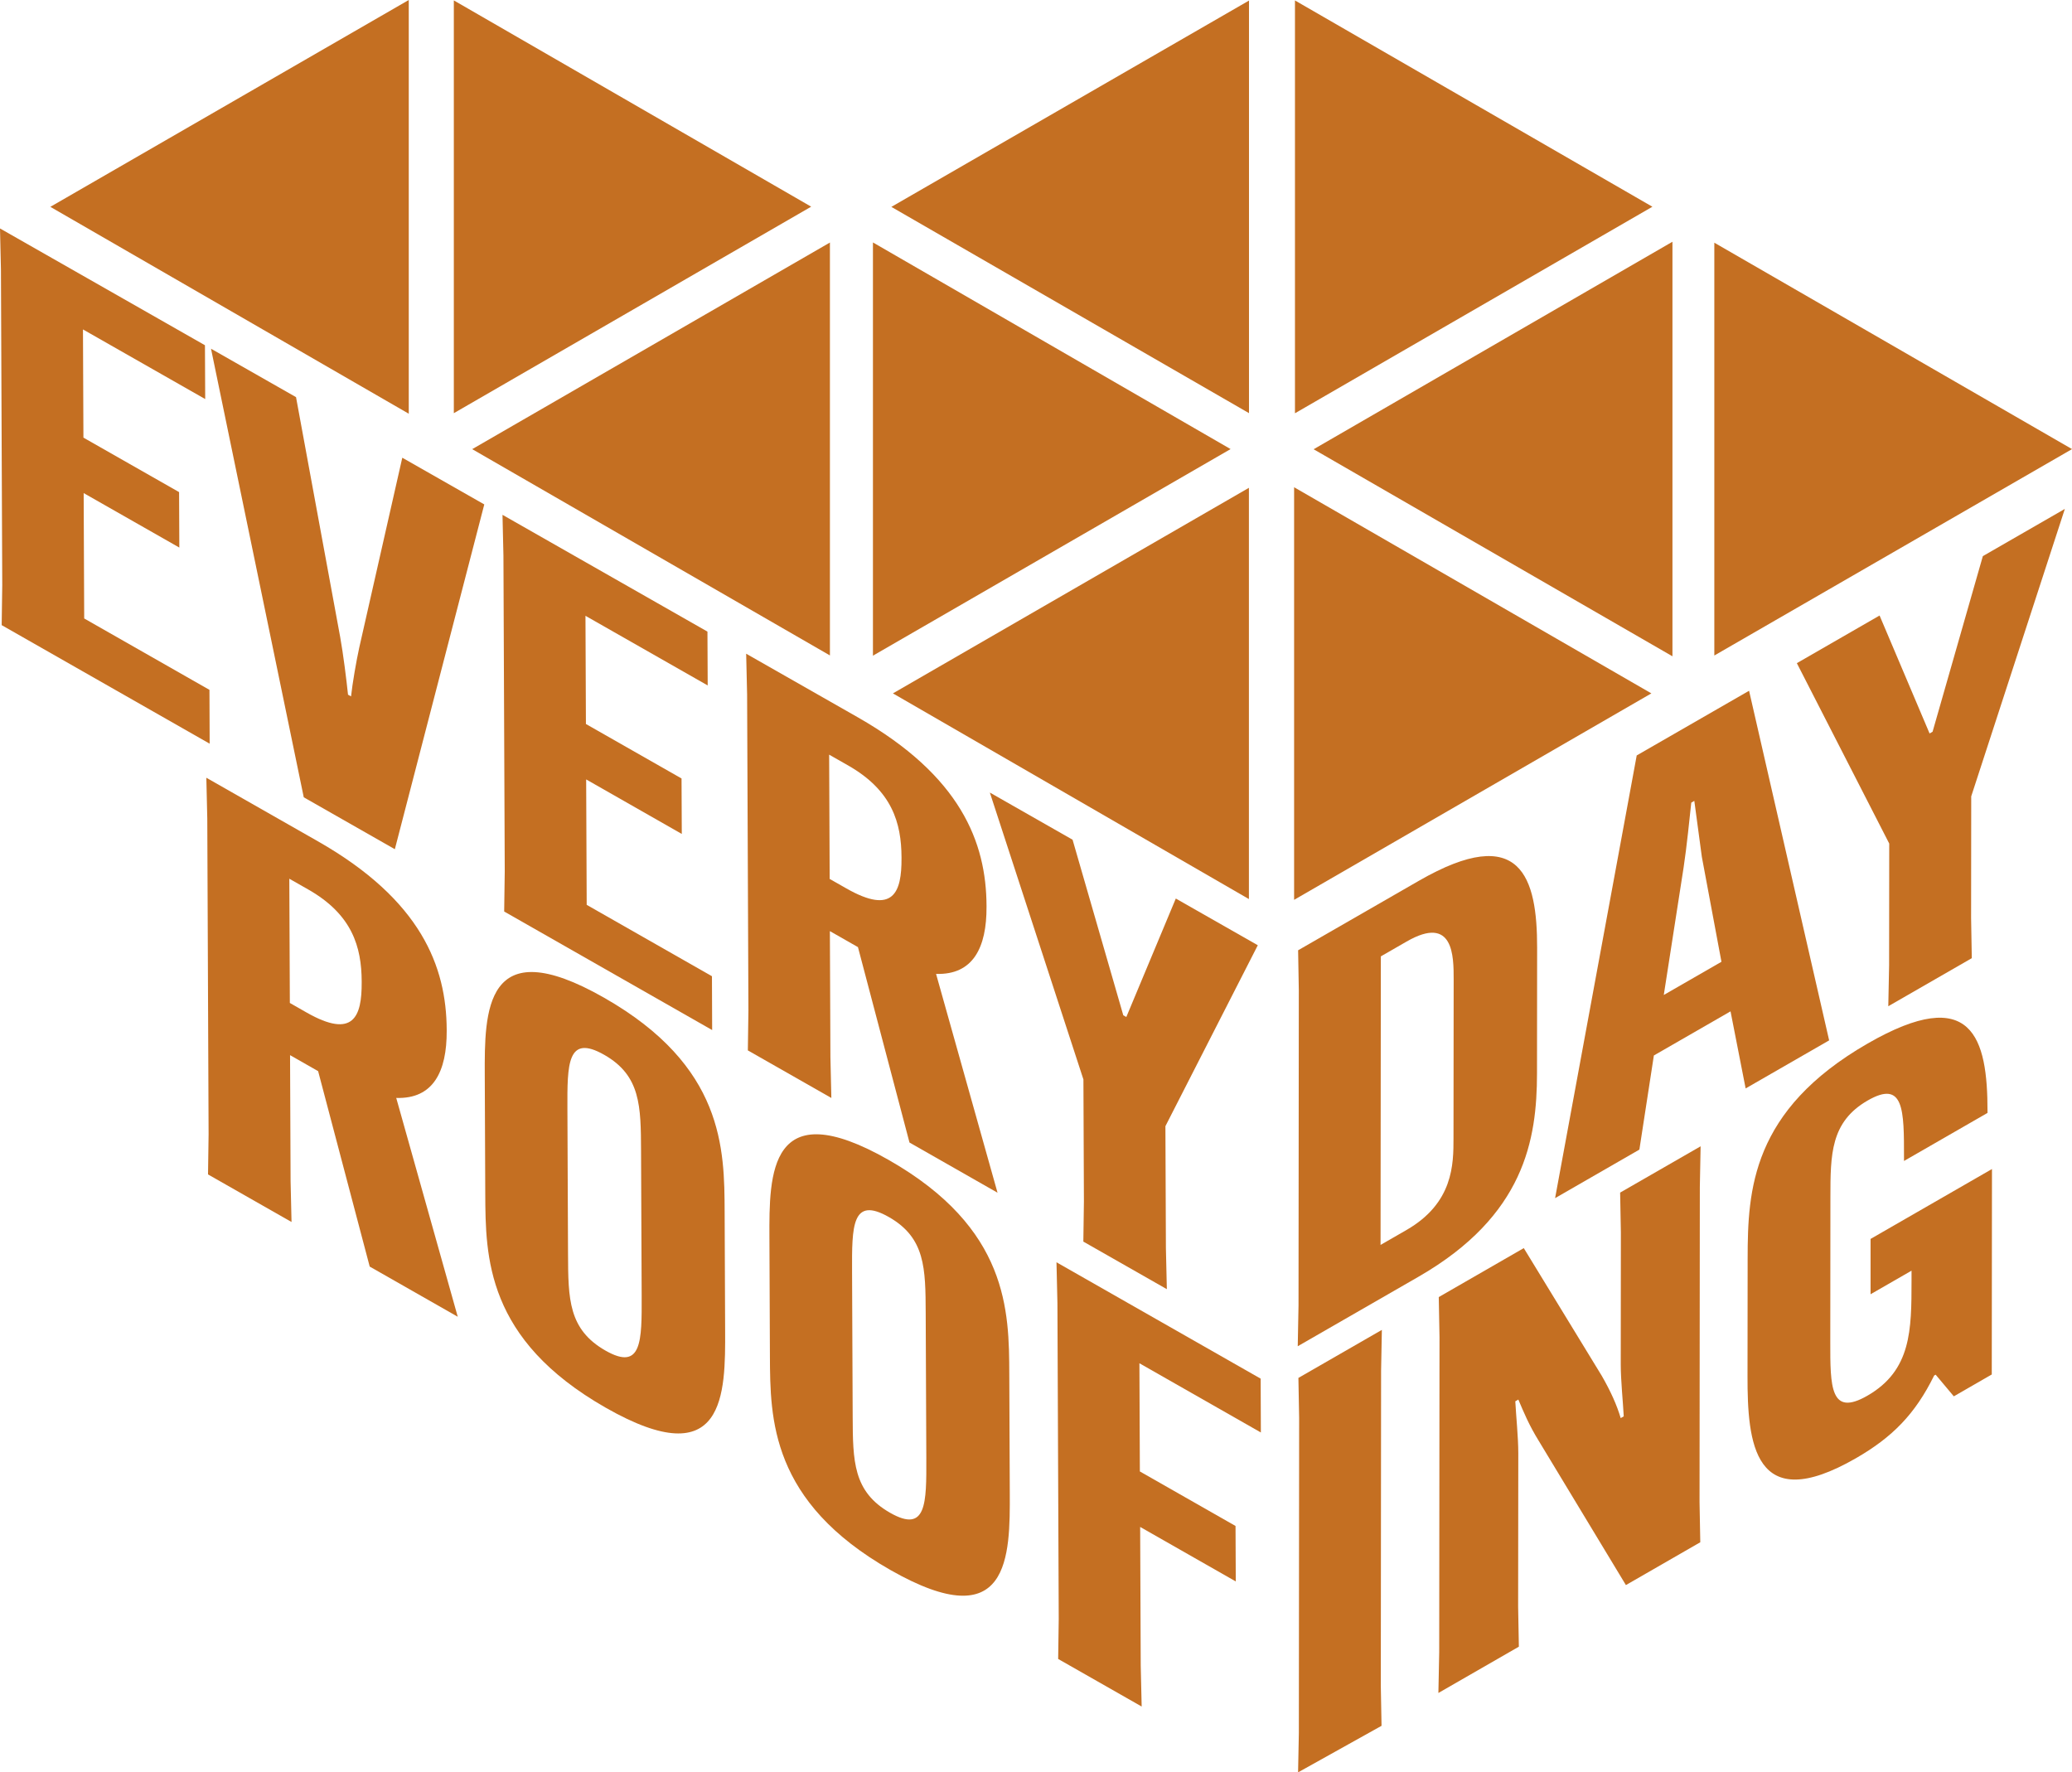 <?xml version="1.0" encoding="UTF-8"?><svg id="Layer_2" xmlns="http://www.w3.org/2000/svg" viewBox="0 0 506.19 432.98"><defs><style>.cls-1{fill:#c46f22;stroke-width:0px;}</style></defs><g id="Layer_1-2"><path class="cls-1" d="M115.35,109.73c29.66-17.13,58.1-33.56,87.4-50.48v100.87c-29.14-16.8-57.63-33.23-87.4-50.4h0Z"/><path class="cls-1" d="M12.3,50.53C42.07,33.34,70.59,16.89,99.86,0v101.07c-29.44-16.99-57.93-33.44-87.56-50.54Z"/><path class="cls-1" d="M300.63,109.71c-29.67,17.14-58.07,33.54-87.37,50.47V59.23c29.31,16.93,57.68,33.33,87.37,50.48Z"/><path class="cls-1" d="M403.69,50.5c-29.59,17.1-57.99,33.51-87.33,50.46V.11c29.07,16.78,57.59,33.24,87.33,50.4h0Z"/><path class="cls-1" d="M403.43,169.39c-29.61,17.11-57.94,33.49-87.28,50.44v-100.8c29.01,16.74,57.47,33.16,87.28,50.36Z"/><path class="cls-1" d="M408.58,59.07v101.26c-29.32-16.91-57.83-33.37-87.66-50.58,29.58-17.11,58.05-33.57,87.66-50.69h0Z"/><path class="cls-1" d="M217.76,50.54c29.89-17.24,58.28-33.62,87.37-50.4v100.79c-29.22-16.85-57.57-33.2-87.37-50.39h0Z"/><path class="cls-1" d="M110.87,100.94V.1c29.18,16.84,57.57,33.23,87.3,50.39-29.53,17.07-58,33.51-87.3,50.45Z"/><path class="cls-1" d="M506.19,109.72c-29.82,17.21-58.2,33.58-87.38,50.42V59.29c29.14,16.82,57.56,33.21,87.38,50.42h0Z"/><path class="cls-1" d="M218.14,169.39c29.67-17.13,57.89-33.43,86.97-50.22v100.47c-28.94-16.72-57.47-33.21-86.97-50.25h0Z"/><path class="cls-1" d="M20.44,120.46l.13,30.63,30.6,17.44.05,13.15L.41,152.72l.14-9.79L.23,65.81l-.23-10,50.07,28.53.06,13.15-29.86-17.01.11,26.43,23.37,13.31.06,13.55s-23.37-13.31-23.37-13.31Z"/><path class="cls-1" d="M51.55,85.19l20.77,11.83,10.79,58.62c.76,4.22,1.52,10.33,1.91,14.07l.74.42c.36-3.31,1.26-8.48,1.99-11.85l10.53-46.46,20.03,11.41-21.85,84.23-22.25-12.68-22.66-109.59Z"/><path class="cls-1" d="M143.2,190.42l.13,30.63,30.6,17.44.05,13.15-50.81-28.96.14-9.79-.32-77.12-.23-10,50.07,28.53.06,13.15-29.86-17.01.11,26.43,23.36,13.31.06,13.55-23.36-13.32h0Z"/><path class="cls-1" d="M202.74,227.46l.13,30.77.23,10-20.4-11.62.14-9.79-.32-77.12-.23-10,27.26,15.53c25.22,14.37,31.39,30.6,31.46,46.05v.27c.04,9.89-3.26,16.67-12.33,16.37l15.02,53.46-21.51-12.26-12.59-47.74-6.86-3.91h0ZM202.69,214.72l4.08,2.32c11.5,6.55,13.51.94,13.47-7.33v-.27c-.04-8.4-2.29-16.31-13.04-22.44l-4.64-2.64.13,30.36h0Z"/><path class="cls-1" d="M274.42,248.03l.74.42,12.09-28.94,20.03,11.41-22.57,44.2.12,29.82.23,10-20.4-11.62.14-9.79-.12-29.82-22.86-70.09,20.21,11.52,12.39,42.89h0Z"/><path class="cls-1" d="M70.86,257.76l.13,30.77.23,10-20.4-11.62.14-9.79-.32-77.12-.23-10,27.26,15.53c25.22,14.37,31.39,30.6,31.46,46.05v.27c.04,9.89-3.26,16.67-12.33,16.37l15.03,53.46-21.51-12.26-12.6-47.74-6.86-3.91h0ZM70.81,245.02l4.08,2.33c11.5,6.55,13.51.94,13.47-7.33v-.27c-.04-8.4-2.29-16.31-13.04-22.44l-4.64-2.64.13,30.36h0Z"/><path class="cls-1" d="M118.55,291.56l-.12-28.87c-.06-15.45-.15-35.65,29.15-18.95s29.39,36.89,29.45,52.35l.12,28.87c.06,15.45.15,35.65-29.15,18.95-29.3-16.7-29.38-36.89-29.45-52.34h0ZM156.76,316.59l-.15-35.38c-.05-10.98-.08-18.43-8.98-23.51-9.08-5.18-9.05,2.28-9.01,13.26l.15,35.38c.05,10.98.08,18.43,9.16,23.61,8.9,5.07,8.87-2.38,8.83-13.36h0Z"/><path class="cls-1" d="M188.09,331.2l-.12-28.87c-.06-15.45-.15-35.65,29.15-18.95,29.3,16.7,29.39,36.89,29.45,52.35l.12,28.87c.06,15.45.15,35.65-29.15,18.95-29.3-16.7-29.38-36.89-29.45-52.34h0ZM226.3,356.22l-.15-35.38c-.05-10.98-.08-18.43-8.98-23.51-9.08-5.18-9.05,2.28-9.01,13.26l.15,35.38c.05,10.98.08,18.43,9.16,23.61,8.9,5.07,8.87-2.38,8.83-13.36h0Z"/><path class="cls-1" d="M278.54,373.01l.14,33.89.23,10-20.4-11.62.14-9.79-.32-77.12-.23-10,49.88,28.43.05,13.15-29.67-16.91.11,26.43,23.37,13.32.06,13.55-23.37-13.32h.01Z"/><path class="cls-1" d="M375.52,231.54l-.03,30.71c-.02,16.1-3,34.72-28.96,49.66l-29.49,16.97.19-9.98.07-76.98-.17-9.77,29.49-16.97c25.04-14.41,28.92-.69,28.9,16.36h0ZM337.34,233.65l-.07,70.48,6.31-3.63c11.5-6.62,11.51-16.09,11.51-22.45l.04-38.83c0-5.55.02-15.83-11.48-9.21l-6.31,3.63h0Z"/><path class="cls-1" d="M400.49,280.85l-20.58,11.85,19.94-108.15,27.45-15.8,19.56,85.41-20.4,11.74-3.69-18.83-18.73,10.78-3.54,23h-.01ZM406.46,243.07l14.09-8.11-4.79-25.63-1.84-13.68-.74.43c-.38,3.46-1.12,10.92-1.87,15.81l-4.85,31.19h0Z"/><path class="cls-1" d="M471.39,179.19l.74-.43,12.28-42.9,20.03-11.53-22.87,70.22-.03,29.76.17,9.77-20.4,11.74.2-9.98.03-29.76-22.57-44.07,20.21-11.64,12.21,28.8v.02Z"/><path class="cls-1" d="M337.59,324.88l-.19,9.98-.07,76.98.18,9.77-20.39,11.37.19-9.61.07-76.98-.18-9.77,20.4-11.74h-.01Z"/><path class="cls-1" d="M351.6,403.62l.07-76.98-.18-9.77,20.77-11.96,19.06,31.21c2.22,3.86,3.7,7.2,4.62,10.32l.74-.43c-.18-3.54-.73-8.77-.73-12.69l.03-32.2-.18-9.77,19.66-11.31-.19,9.98-.07,76.98.18,9.77-18.17,10.46-21.28-35.21c-2.41-3.89-3.7-7.06-5-10.11l-.74.43c.18,3.55.73,8.77.73,12.7l-.04,37.47.18,9.77-19.66,11.31.2-9.98h0Z"/><path class="cls-1" d="M456.97,302.67l29.67-17.08-.05,50.19-9.27,5.34-4.44-5.29-.37.21c-4.64,9.43-10.21,15.07-19.11,20.2-25.04,14.41-26.5-3.95-26.48-20.05l.03-28.82c.02-16.64.96-36.12,29.33-52.45,25.59-14.73,29.29-1.31,29.27,16.55v.41l-20.4,11.74v-.68c.01-11.77.02-19.21-8.88-14.09-9.08,5.23-9.09,13.21-9.1,23.63l-.03,35.31c-.01,10.96-.02,18.4,9.07,13.17,10.76-6.19,10.77-16.07,10.78-28.11v-2.43l-10.01,5.76v-13.53.02Z"/></g></svg>